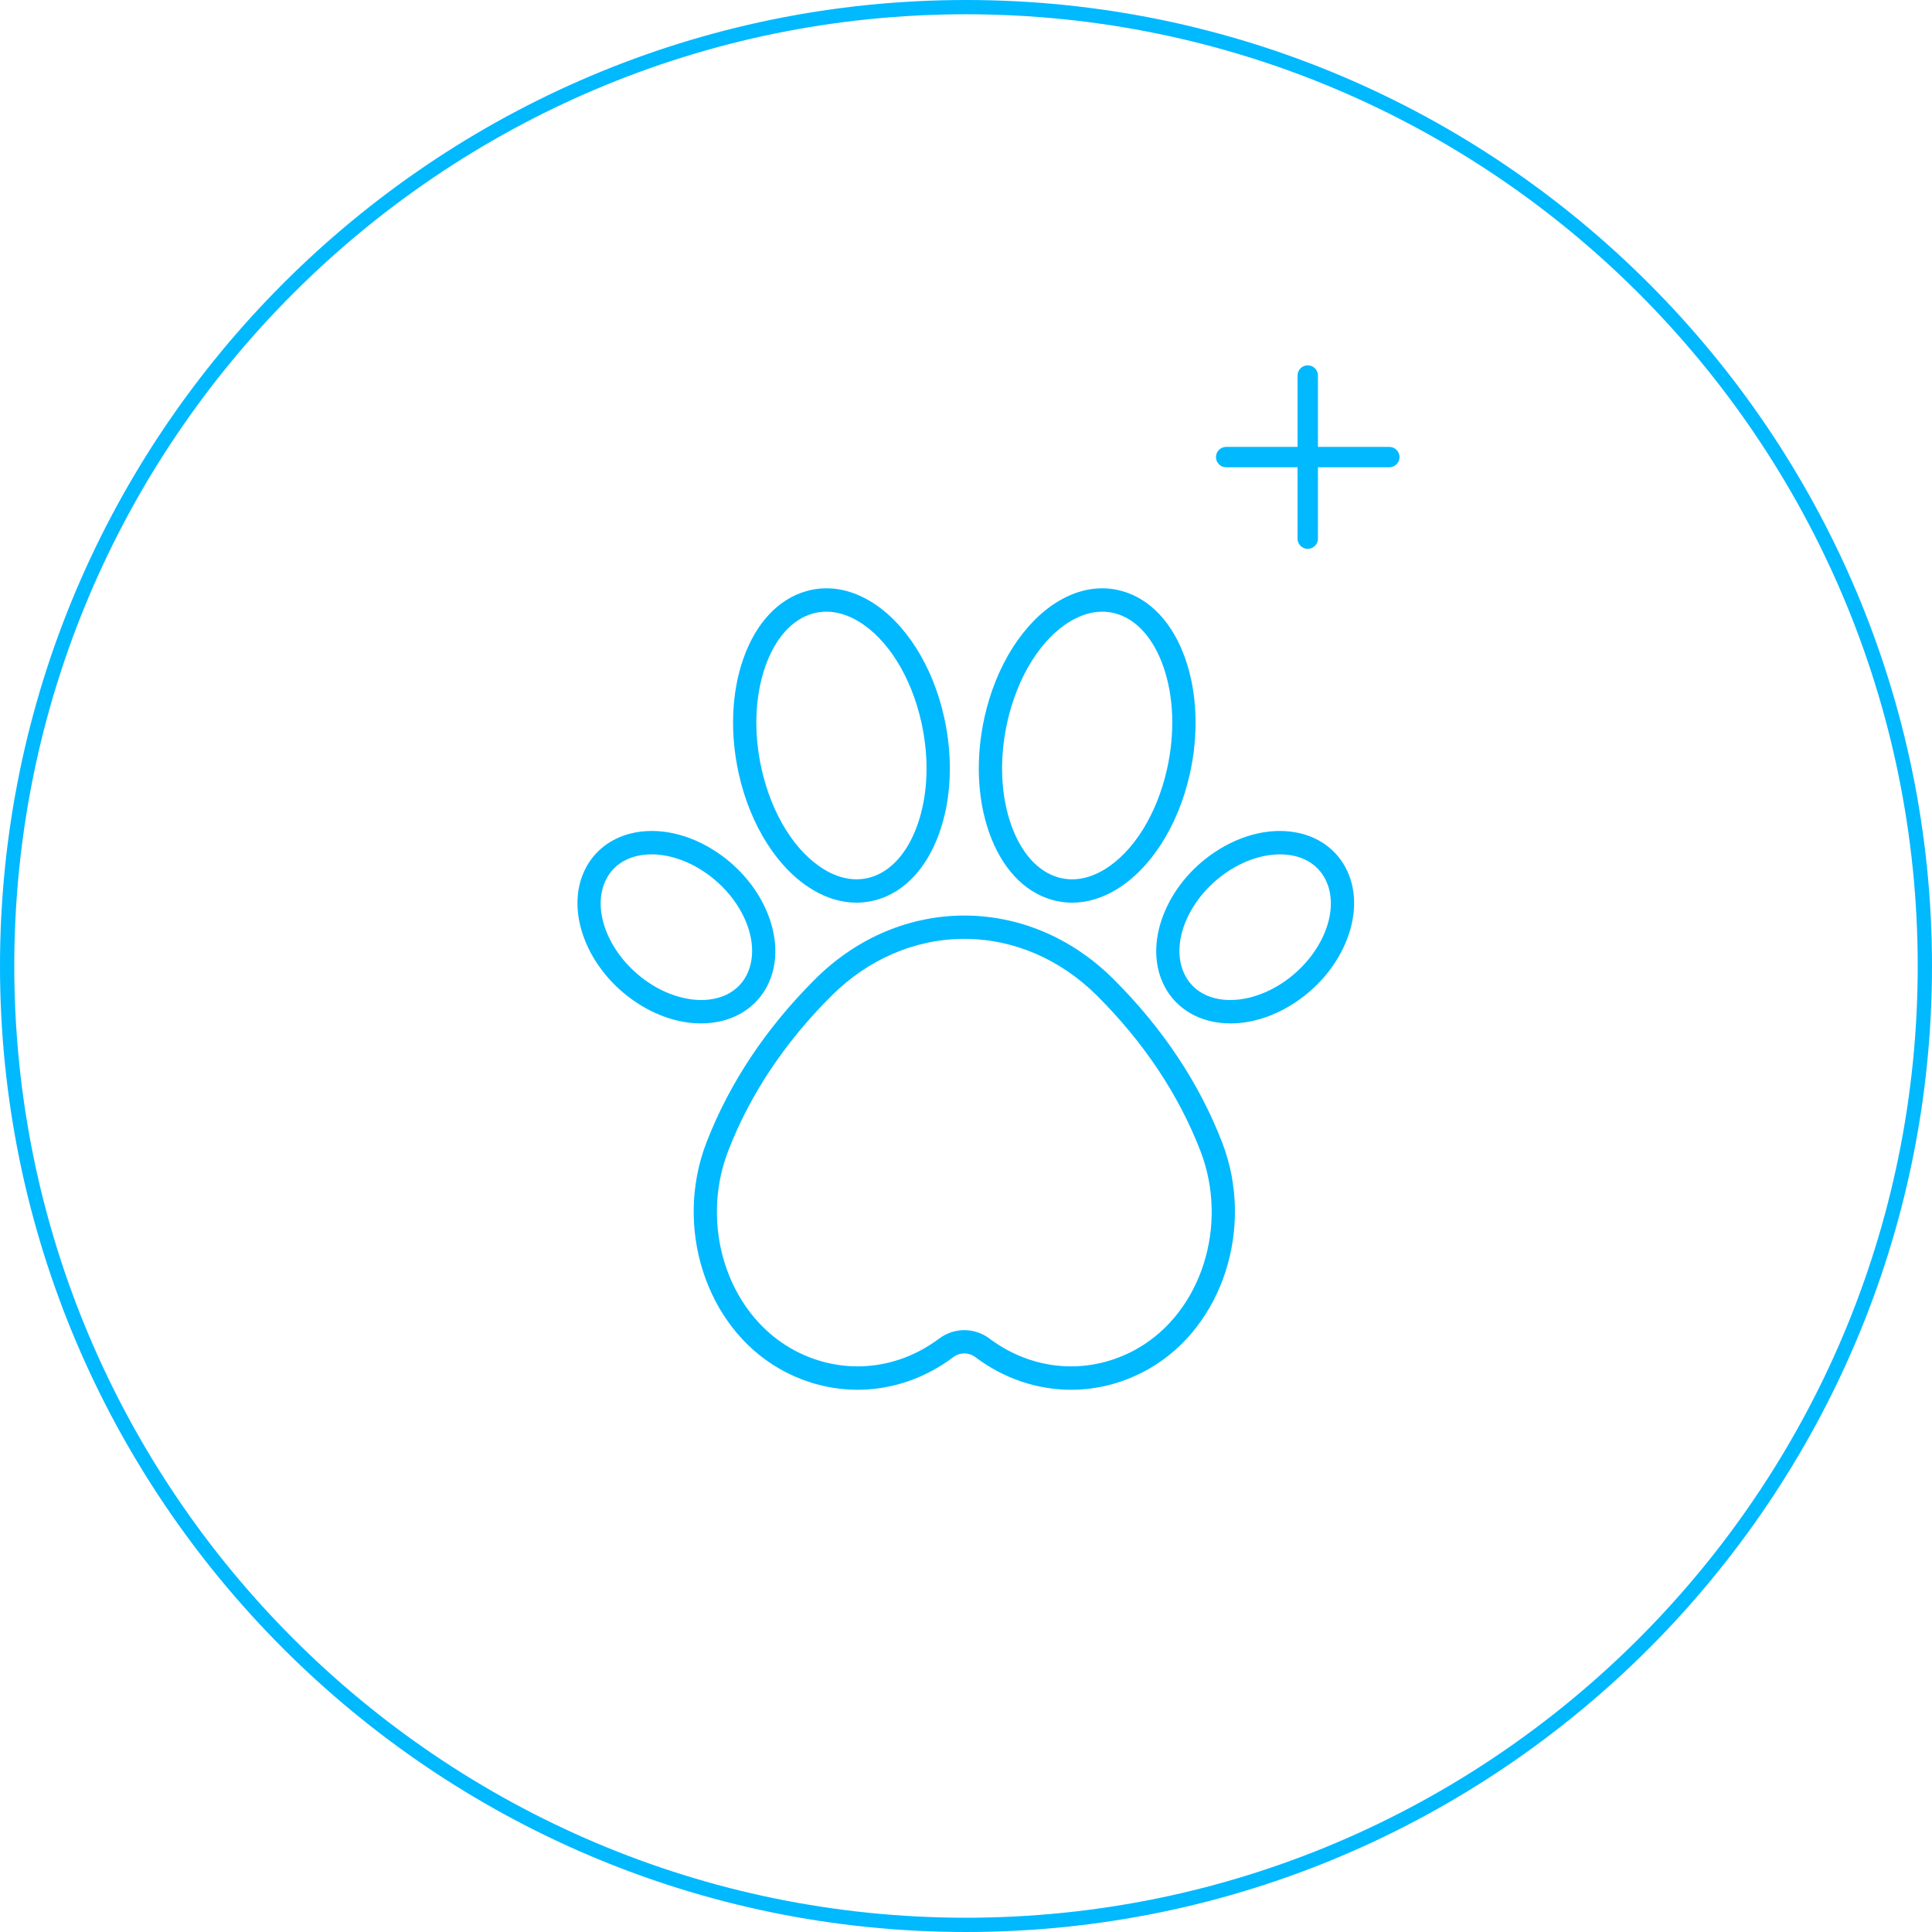 <svg xmlns="http://www.w3.org/2000/svg" xmlns:xlink="http://www.w3.org/1999/xlink" width="1000" zoomAndPan="magnify" viewBox="0 0 750 750" height="1000" preserveAspectRatio="xMidYMid meet" version="1.0"><defs><clipPath id="c6bae0181f"><path d="M 472.039 141.816 L 543.289 141.816 L 543.289 213.066 L 472.039 213.066 Z M 472.039 141.816 " clip-rule="nonzero"/></clipPath></defs><rect x="-75" width="900" fill="#ffffff" y="-75" height="900" fill-opacity="1"/><rect x="-75" width="900" fill="#ffffff" y="-75" height="900" fill-opacity="1"/><rect x="-75" width="900" fill="#ffffff" y="-75" height="900" fill-opacity="1"/><path fill="#01b9ff" d="M 375 750 C 168.289 750 0 581.711 0 375 C 0 168.289 168.289 0 375 0 C 581.711 0 750 168.289 750 375 C 750 581.711 581.711 750 375 750 Z M 375 5.543 C 171.242 5.543 5.543 171.242 5.543 375 C 5.543 578.758 171.242 744.457 375 744.457 C 578.758 744.457 744.457 578.758 744.457 375 C 744.457 171.242 578.758 5.543 375 5.543 Z M 375 5.543 " fill-opacity="1" fill-rule="nonzero"/><g clip-path="url(#c6bae0181f)"><path fill="#01b9ff" d="M 539.332 173.48 L 511.625 173.48 L 511.625 145.773 C 511.625 145.512 511.598 145.258 511.547 145 C 511.496 144.746 511.422 144.5 511.32 144.258 C 511.223 144.02 511.102 143.789 510.957 143.574 C 510.812 143.359 510.648 143.16 510.465 142.973 C 510.281 142.789 510.078 142.625 509.863 142.48 C 509.648 142.336 509.418 142.215 509.18 142.117 C 508.938 142.016 508.691 141.941 508.438 141.891 C 508.184 141.84 507.926 141.816 507.664 141.816 C 507.406 141.816 507.148 141.84 506.891 141.891 C 506.637 141.941 506.391 142.016 506.148 142.117 C 505.91 142.215 505.684 142.336 505.465 142.48 C 505.25 142.625 505.051 142.789 504.867 142.973 C 504.684 143.16 504.52 143.359 504.375 143.574 C 504.23 143.789 504.105 144.02 504.008 144.258 C 503.91 144.5 503.832 144.746 503.781 145 C 503.73 145.258 503.707 145.512 503.707 145.773 L 503.707 173.48 L 476 173.48 C 475.738 173.48 475.48 173.508 475.227 173.559 C 474.973 173.609 474.723 173.684 474.484 173.781 C 474.242 173.883 474.016 174.004 473.801 174.148 C 473.582 174.293 473.383 174.457 473.199 174.641 C 473.016 174.824 472.852 175.023 472.707 175.242 C 472.562 175.457 472.441 175.684 472.34 175.926 C 472.242 176.164 472.168 176.414 472.117 176.668 C 472.066 176.922 472.039 177.18 472.039 177.441 C 472.039 177.699 472.066 177.957 472.117 178.211 C 472.168 178.469 472.242 178.715 472.34 178.953 C 472.441 179.195 472.562 179.422 472.707 179.641 C 472.852 179.855 473.016 180.055 473.199 180.238 C 473.383 180.422 473.582 180.586 473.801 180.73 C 474.016 180.875 474.242 180.996 474.484 181.098 C 474.723 181.195 474.973 181.273 475.227 181.324 C 475.48 181.375 475.738 181.398 476 181.398 L 503.707 181.398 L 503.707 209.105 C 503.707 209.367 503.73 209.625 503.781 209.879 C 503.832 210.133 503.91 210.383 504.008 210.621 C 504.105 210.863 504.23 211.09 504.375 211.305 C 504.52 211.523 504.684 211.723 504.867 211.906 C 505.051 212.09 505.25 212.254 505.465 212.398 C 505.684 212.543 505.91 212.664 506.148 212.766 C 506.391 212.863 506.637 212.938 506.891 212.988 C 507.148 213.039 507.406 213.066 507.664 213.066 C 507.926 213.066 508.184 213.039 508.438 212.988 C 508.691 212.938 508.938 212.863 509.18 212.766 C 509.418 212.664 509.648 212.543 509.863 212.398 C 510.078 212.254 510.281 212.09 510.465 211.906 C 510.648 211.723 510.812 211.523 510.957 211.305 C 511.102 211.09 511.223 210.863 511.32 210.621 C 511.422 210.383 511.496 210.133 511.547 209.879 C 511.598 209.625 511.625 209.367 511.625 209.105 L 511.625 181.398 L 539.332 181.398 C 539.59 181.398 539.848 181.375 540.105 181.324 C 540.359 181.273 540.605 181.195 540.848 181.098 C 541.086 180.996 541.316 180.875 541.531 180.73 C 541.746 180.586 541.945 180.422 542.129 180.238 C 542.312 180.055 542.477 179.855 542.621 179.641 C 542.766 179.422 542.891 179.195 542.988 178.953 C 543.09 178.715 543.164 178.469 543.215 178.211 C 543.266 177.957 543.289 177.699 543.289 177.441 C 543.289 177.18 543.266 176.922 543.215 176.668 C 543.164 176.414 543.09 176.164 542.988 175.926 C 542.891 175.684 542.766 175.457 542.621 175.242 C 542.477 175.023 542.312 174.824 542.129 174.641 C 541.945 174.457 541.746 174.293 541.531 174.148 C 541.316 174.004 541.086 173.883 540.848 173.781 C 540.605 173.684 540.359 173.609 540.105 173.559 C 539.848 173.508 539.59 173.48 539.332 173.48 Z M 539.332 173.48 " fill-opacity="1" fill-rule="nonzero"/></g><path fill="#01b9ff" d="M 415.789 539.504 C 402.809 539.504 389.879 535.27 378.727 526.906 C 376.031 524.883 372.676 524.883 369.977 526.906 C 349.891 541.961 324.047 543.648 302.523 531.301 C 273.977 514.914 261.559 476.344 274.262 443.488 C 283.164 420.453 297.355 399.121 316.438 380.098 C 349.457 347.188 399.246 347.188 432.258 380.098 C 451.34 399.121 465.531 420.453 474.434 443.488 C 487.129 476.344 474.719 514.91 446.164 531.293 C 436.605 536.785 426.184 539.504 415.789 539.504 Z M 374.348 364.465 C 355.383 364.465 337.086 372.301 322.82 386.52 C 304.641 404.645 291.137 424.914 282.691 446.766 C 271.566 475.543 282.254 509.223 307.02 523.434 C 325.355 533.957 347.398 532.508 364.547 519.652 C 370.402 515.258 378.281 515.258 384.137 519.652 C 401.289 532.508 423.328 533.957 441.664 523.434 C 466.43 509.219 477.117 475.543 465.992 446.766 C 457.547 424.918 444.043 404.652 425.863 386.52 C 411.609 372.301 393.312 364.465 374.348 364.465 Z M 374.348 364.465 " fill-opacity="1" fill-rule="nonzero"/><path fill="#01b9ff" d="M 332.488 350.418 C 326.82 350.418 321.059 348.738 315.512 345.422 C 302.023 337.371 291.293 320.551 286.805 300.434 C 283.312 284.773 283.941 268.887 288.566 255.703 C 293.422 241.883 302.109 232.559 313.027 229.469 C 321.109 227.176 329.672 228.523 337.797 233.375 C 351.285 241.43 362.012 258.246 366.5 278.363 C 369.992 294.023 369.367 309.914 364.738 323.094 C 359.883 336.918 351.199 346.238 340.281 349.332 C 337.723 350.055 335.117 350.418 332.488 350.418 Z M 320.777 237.453 C 318.977 237.453 317.211 237.695 315.484 238.184 C 307.477 240.457 300.945 247.746 297.098 258.711 C 293.023 270.316 292.5 284.438 295.629 298.465 C 299.586 316.195 308.75 330.844 320.137 337.641 C 326.066 341.18 332.176 342.207 337.809 340.613 C 345.82 338.344 352.352 331.051 356.199 320.086 C 360.27 308.48 360.793 294.363 357.664 280.336 C 353.707 262.602 344.547 247.953 333.16 241.152 C 329.051 238.699 324.848 237.453 320.777 237.453 Z M 320.777 237.453 " fill-opacity="1" fill-rule="nonzero"/><path fill="#01b9ff" d="M 416.207 350.418 C 413.582 350.418 410.973 350.055 408.414 349.332 C 397.496 346.23 388.805 336.918 383.957 323.094 C 379.328 309.914 378.703 294.023 382.195 278.363 C 386.684 258.246 397.41 241.43 410.898 233.375 C 419.023 228.523 427.586 227.172 435.672 229.469 C 446.586 232.566 455.277 241.883 460.129 255.703 C 464.754 268.887 465.383 284.773 461.891 300.434 C 457.402 320.551 446.672 337.371 433.184 345.422 C 427.637 348.738 421.875 350.418 416.207 350.418 Z M 391.023 280.34 C 387.895 294.367 388.418 308.488 392.492 320.09 C 396.34 331.055 402.871 338.348 410.879 340.621 C 416.508 342.215 422.625 341.188 428.551 337.648 C 439.941 330.844 449.102 316.199 453.059 298.469 C 456.188 284.441 455.664 270.324 451.594 258.719 C 447.746 247.754 441.211 240.461 433.203 238.191 C 427.574 236.598 421.465 237.621 415.531 241.164 C 404.145 247.961 394.98 262.602 391.023 280.34 Z M 391.023 280.34 " fill-opacity="1" fill-rule="nonzero"/><path fill="#01b9ff" d="M 477.703 397.285 C 474.879 397.285 472.113 396.961 469.457 396.297 C 461.809 394.379 455.66 389.676 452.141 383.043 C 447.945 375.129 447.738 365.281 451.57 355.305 C 455.25 345.719 462.273 337.066 471.348 330.949 C 482.215 323.621 494.496 320.926 505.043 323.566 C 512.691 325.48 518.844 330.188 522.359 336.82 C 526.559 344.734 526.762 354.582 522.934 364.555 C 519.254 374.141 512.227 382.793 503.156 388.914 C 495.02 394.398 486.098 397.285 477.703 397.285 Z M 476.395 338.469 C 461.105 348.781 453.805 366.867 460.129 378.789 C 462.461 383.188 466.441 386.195 471.648 387.5 C 479.59 389.488 489.477 387.203 498.098 381.391 C 513.387 371.078 520.684 352.992 514.363 341.074 C 512.027 336.676 508.047 333.668 502.844 332.363 C 494.906 330.375 485.012 332.656 476.395 338.469 Z M 476.395 338.469 " fill-opacity="1" fill-rule="nonzero"/><path fill="#01b9ff" d="M 272.125 397.285 C 263.73 397.285 254.809 394.398 246.672 388.914 C 237.602 382.793 230.574 374.141 226.895 364.555 C 223.066 354.586 223.27 344.734 227.469 336.82 C 230.984 330.191 237.137 325.488 244.785 323.566 C 255.336 320.926 267.613 323.613 278.484 330.949 C 287.555 337.066 294.582 345.719 298.262 355.305 C 302.09 365.273 301.887 375.129 297.688 383.043 C 294.172 389.668 288.02 394.375 280.371 396.289 C 277.711 396.961 274.949 397.285 272.125 397.285 Z M 252.926 331.66 C 250.863 331.66 248.863 331.891 246.973 332.367 C 241.77 333.672 237.789 336.68 235.453 341.078 C 229.133 353 236.43 371.086 251.723 381.398 C 260.34 387.211 270.227 389.488 278.176 387.504 C 283.379 386.199 287.363 383.191 289.695 378.793 C 296.016 366.875 288.719 348.789 273.43 338.477 C 266.859 334.039 259.551 331.66 252.926 331.66 Z M 252.926 331.66 " fill-opacity="1" fill-rule="nonzero"/></svg>